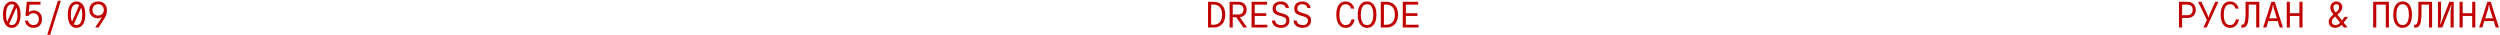 <?xml version="1.0" encoding="UTF-8"?> <svg xmlns="http://www.w3.org/2000/svg" width="1365" height="19" viewBox="0 0 1365 19" fill="none"><path d="M6.42 0.8C7.406 0.8 8.26 1.093 8.98 1.68C9.7 2.253 10.253 3.08 10.639 4.16C11.026 5.24 11.22 6.52 11.22 8C11.22 9.48 11.026 10.76 10.639 11.84C10.253 12.92 9.7 13.753 8.98 14.34C8.26 14.913 7.406 15.2 6.42 15.2C5.433 15.2 4.58 14.913 3.86 14.34C3.14 13.753 2.586 12.92 2.2 11.84C1.813 10.76 1.62 9.48 1.62 8C1.62 6.52 1.813 5.24 2.2 4.16C2.586 3.08 3.14 2.253 3.86 1.68C4.58 1.093 5.433 0.8 6.42 0.8ZM3.32 8C3.32 9.6 3.526 10.887 3.94 11.86L7.88 2.76C7.466 2.453 6.98 2.3 6.42 2.3C5.42 2.3 4.653 2.787 4.12 3.76C3.586 4.733 3.32 6.147 3.32 8ZM6.42 13.7C7.42 13.7 8.186 13.213 8.72 12.24C9.253 11.267 9.52 9.853 9.52 8C9.52 6.373 9.32 5.093 8.92 4.16L4.94 13.22C5.353 13.54 5.846 13.7 6.42 13.7ZM18.212 15.2C17.092 15.2 16.105 14.873 15.252 14.22C14.398 13.553 13.852 12.58 13.612 11.3H15.312C15.498 12.073 15.858 12.667 16.392 13.08C16.925 13.493 17.532 13.7 18.212 13.7C19.118 13.7 19.845 13.413 20.392 12.84C20.938 12.267 21.212 11.487 21.212 10.5C21.212 9.5 20.938 8.7 20.392 8.1C19.845 7.5 19.118 7.2 18.212 7.2C17.052 7.2 16.152 7.7 15.512 8.7H13.912L14.612 1H22.112V2.5H16.092L15.712 6.7H15.812C16.572 6.033 17.472 5.7 18.512 5.7C19.338 5.7 20.085 5.9 20.752 6.3C21.432 6.7 21.958 7.267 22.332 8C22.718 8.72 22.912 9.553 22.912 10.5C22.912 11.953 22.492 13.1 21.652 13.94C20.812 14.78 19.665 15.2 18.212 15.2ZM27.404 19H25.804L31.604 0.4H33.204L27.404 19ZM41.796 0.8C42.783 0.8 43.636 1.093 44.356 1.68C45.076 2.253 45.629 3.08 46.016 4.16C46.403 5.24 46.596 6.52 46.596 8C46.596 9.48 46.403 10.76 46.016 11.84C45.629 12.92 45.076 13.753 44.356 14.34C43.636 14.913 42.783 15.2 41.796 15.2C40.809 15.2 39.956 14.913 39.236 14.34C38.516 13.753 37.963 12.92 37.576 11.84C37.189 10.76 36.996 9.48 36.996 8C36.996 6.52 37.189 5.24 37.576 4.16C37.963 3.08 38.516 2.253 39.236 1.68C39.956 1.093 40.809 0.8 41.796 0.8ZM38.696 8C38.696 9.6 38.903 10.887 39.316 11.86L43.256 2.76C42.843 2.453 42.356 2.3 41.796 2.3C40.796 2.3 40.029 2.787 39.496 3.76C38.963 4.733 38.696 6.147 38.696 8ZM41.796 13.7C42.796 13.7 43.563 13.213 44.096 12.24C44.629 11.267 44.896 9.853 44.896 8C44.896 6.373 44.696 5.093 44.296 4.16L40.316 13.22C40.729 13.54 41.223 13.7 41.796 13.7ZM51.988 15L55.688 9.3H55.588C55.308 9.54 54.968 9.72 54.568 9.84C54.168 9.947 53.775 10 53.388 10C52.508 10 51.715 9.807 51.008 9.42C50.315 9.033 49.768 8.493 49.368 7.8C48.982 7.107 48.788 6.307 48.788 5.4C48.788 4.507 48.988 3.713 49.388 3.02C49.788 2.313 50.348 1.767 51.068 1.38C51.802 0.993 52.642 0.8 53.588 0.8C55.055 0.8 56.222 1.233 57.088 2.1C57.955 2.967 58.388 4.167 58.388 5.7C58.388 7.113 57.935 8.547 57.028 10L53.888 15H51.988ZM53.588 8.5C54.495 8.5 55.235 8.213 55.808 7.64C56.395 7.053 56.688 6.307 56.688 5.4C56.688 4.493 56.395 3.753 55.808 3.18C55.235 2.593 54.495 2.3 53.588 2.3C52.682 2.3 51.935 2.593 51.348 3.18C50.775 3.753 50.488 4.493 50.488 5.4C50.488 6.307 50.775 7.053 51.348 7.64C51.935 8.213 52.682 8.5 53.588 8.5Z" fill="#C10001"></path><path d="M1189.72 15V1H1194.42C1195.32 1 1196.12 1.193 1196.8 1.58C1197.48 1.953 1198 2.473 1198.36 3.14C1198.73 3.807 1198.92 4.56 1198.92 5.4C1198.92 6.24 1198.73 6.993 1198.36 7.66C1198 8.327 1197.48 8.853 1196.8 9.24C1196.12 9.613 1195.32 9.8 1194.42 9.8H1191.42V15H1189.72ZM1194.32 8.3C1195.22 8.3 1195.93 8.04 1196.44 7.52C1196.96 7 1197.22 6.293 1197.22 5.4C1197.22 4.493 1196.96 3.787 1196.44 3.28C1195.93 2.76 1195.22 2.5 1194.32 2.5H1191.42V8.3H1194.32ZM1204.85 15H1203.07L1204.97 10.9L1200.17 1H1201.99L1205.15 7.72L1205.77 9.5H1205.87L1206.47 7.7L1209.49 1H1211.27L1204.85 15ZM1217.6 15.2C1216.6 15.2 1215.72 14.94 1214.96 14.42C1214.2 13.9 1213.6 13.107 1213.16 12.04C1212.72 10.96 1212.5 9.613 1212.5 8C1212.5 6.387 1212.72 5.047 1213.16 3.98C1213.6 2.9 1214.2 2.1 1214.96 1.58C1215.72 1.06 1216.6 0.8 1217.6 0.8C1218.79 0.8 1219.78 1.133 1220.58 1.8C1221.38 2.467 1221.96 3.433 1222.32 4.7H1220.62C1220.35 3.927 1219.97 3.333 1219.46 2.92C1218.95 2.507 1218.33 2.3 1217.6 2.3C1216.57 2.3 1215.75 2.753 1215.12 3.66C1214.51 4.567 1214.2 6.013 1214.2 8C1214.2 9.987 1214.51 11.433 1215.12 12.34C1215.75 13.247 1216.57 13.7 1217.6 13.7C1218.39 13.7 1219.05 13.447 1219.6 12.94C1220.16 12.433 1220.56 11.653 1220.8 10.6H1222.5C1222.15 12.16 1221.56 13.32 1220.72 14.08C1219.88 14.827 1218.84 15.2 1217.6 15.2ZM1223.79 15.1V13.5H1224.29C1224.71 13.5 1225.04 13.293 1225.29 12.88C1225.56 12.453 1225.76 11.753 1225.89 10.78C1226.03 9.807 1226.09 8.48 1226.09 6.8V1H1233.59V15H1231.89V2.5H1227.79V6.8C1227.79 8.8 1227.69 10.393 1227.49 11.58C1227.29 12.767 1226.94 13.653 1226.43 14.24C1225.93 14.813 1225.21 15.1 1224.29 15.1H1223.79ZM1246.49 15H1244.75L1243.65 11.5H1238.53L1237.43 15H1235.69L1240.19 1H1241.99L1246.49 15ZM1240.67 4.7L1239.01 10H1243.17L1241.51 4.7L1241.19 2.7H1240.99L1240.67 4.7ZM1255.48 7.2V1H1257.18V15H1255.48V8.7H1250.28V15H1248.58V1H1250.28V7.2H1255.48ZM1282.06 9.2L1279.66 12.34L1281.78 15H1279.74L1278.58 13.54C1277.97 14.113 1277.38 14.533 1276.8 14.8C1276.23 15.067 1275.64 15.2 1275.04 15.2C1274.35 15.2 1273.73 15.06 1273.18 14.78C1272.64 14.5 1272.21 14.113 1271.9 13.62C1271.61 13.113 1271.46 12.54 1271.46 11.9C1271.46 11.273 1271.64 10.667 1271.98 10.08C1272.33 9.493 1272.91 8.847 1273.72 8.14L1274.08 7.84L1273.82 7.52C1273.3 6.853 1272.93 6.267 1272.7 5.76C1272.48 5.24 1272.36 4.72 1272.36 4.2C1272.36 3.52 1272.51 2.927 1272.8 2.42C1273.1 1.9 1273.49 1.5 1273.98 1.22C1274.49 0.94 1275.05 0.8 1275.66 0.8C1276.58 0.8 1277.34 1.087 1277.94 1.66C1278.56 2.22 1278.86 2.967 1278.86 3.9C1278.86 4.593 1278.68 5.233 1278.32 5.82C1277.96 6.407 1277.36 7.047 1276.5 7.74L1276.2 7.98L1278.76 11.2L1280.2 9.2H1282.06ZM1275.66 2.3C1275.14 2.3 1274.74 2.467 1274.46 2.8C1274.2 3.133 1274.06 3.567 1274.06 4.1C1274.06 4.54 1274.15 4.967 1274.32 5.38C1274.51 5.78 1274.83 6.267 1275.28 6.84L1275.98 6.22C1276.4 5.86 1276.7 5.493 1276.88 5.12C1277.07 4.747 1277.16 4.34 1277.16 3.9C1277.16 3.393 1277.04 3 1276.78 2.72C1276.53 2.44 1276.16 2.3 1275.66 2.3ZM1275.14 13.7C1276 13.7 1276.86 13.28 1277.72 12.44L1275 9L1274.84 9.14C1274.19 9.673 1273.74 10.147 1273.5 10.56C1273.28 10.973 1273.16 11.42 1273.16 11.9C1273.16 12.42 1273.35 12.853 1273.72 13.2C1274.1 13.533 1274.57 13.7 1275.14 13.7ZM1297.45 15H1295.75V1H1304.35V15H1302.65V2.5H1297.45V15ZM1311.84 15.2C1310.84 15.2 1309.96 14.94 1309.2 14.42C1308.44 13.9 1307.84 13.107 1307.4 12.04C1306.96 10.96 1306.74 9.613 1306.74 8C1306.74 6.387 1306.96 5.047 1307.4 3.98C1307.84 2.9 1308.44 2.1 1309.2 1.58C1309.96 1.06 1310.84 0.8 1311.84 0.8C1312.84 0.8 1313.72 1.06 1314.48 1.58C1315.24 2.1 1315.84 2.9 1316.28 3.98C1316.72 5.047 1316.94 6.387 1316.94 8C1316.94 9.613 1316.72 10.96 1316.28 12.04C1315.84 13.107 1315.24 13.9 1314.48 14.42C1313.72 14.94 1312.84 15.2 1311.84 15.2ZM1311.84 13.7C1312.95 13.7 1313.79 13.213 1314.36 12.24C1314.95 11.267 1315.24 9.853 1315.24 8C1315.24 6.147 1314.95 4.733 1314.36 3.76C1313.79 2.787 1312.95 2.3 1311.84 2.3C1310.73 2.3 1309.89 2.787 1309.3 3.76C1308.73 4.733 1308.44 6.147 1308.44 8C1308.44 9.853 1308.73 11.267 1309.3 12.24C1309.89 13.213 1310.73 13.7 1311.84 13.7ZM1318.13 15.1V13.5H1318.63C1319.04 13.5 1319.38 13.293 1319.63 12.88C1319.9 12.453 1320.1 11.753 1320.23 10.78C1320.36 9.807 1320.43 8.48 1320.43 6.8V1H1327.93V15H1326.23V2.5H1322.13V6.8C1322.13 8.8 1322.03 10.393 1321.83 11.58C1321.63 12.767 1321.28 13.653 1320.77 14.24C1320.26 14.813 1319.55 15.1 1318.63 15.1H1318.13ZM1333.52 15H1331.12V1H1332.82V9.8L1332.32 13.2H1332.52L1337.32 1H1339.72V15H1338.02V6.2L1338.52 2.8H1338.32L1333.52 15ZM1349.82 7.2V1H1351.52V15H1349.82V8.7H1344.62V15H1342.92V1H1344.62V7.2H1349.82ZM1364.41 15H1362.67L1361.57 11.5H1356.45L1355.35 15H1353.61L1358.11 1H1359.91L1364.41 15ZM1358.59 4.7L1356.93 10H1361.09L1359.43 4.7L1359.11 2.7H1358.91L1358.59 4.7Z" fill="#C10001"></path><path d="M659.578 15V1H662.678C663.945 1 665.051 1.273 665.998 1.82C666.945 2.367 667.678 3.167 668.198 4.22C668.718 5.26 668.978 6.52 668.978 8C668.978 9.48 668.718 10.747 668.198 11.8C667.678 12.84 666.945 13.633 665.998 14.18C665.051 14.727 663.945 15 662.678 15H659.578ZM662.678 13.5C663.585 13.5 664.385 13.293 665.078 12.88C665.771 12.453 666.311 11.827 666.698 11C667.085 10.173 667.278 9.173 667.278 8C667.278 6.827 667.085 5.827 666.698 5C666.311 4.173 665.771 3.553 665.078 3.14C664.385 2.713 663.585 2.5 662.678 2.5H661.278V13.5H662.678ZM680.87 15H678.87L674.99 9.4H673.07V15H671.37V1H676.27C677.164 1 677.937 1.18 678.59 1.54C679.257 1.887 679.77 2.38 680.13 3.02C680.49 3.647 680.67 4.373 680.67 5.2C680.67 6.347 680.337 7.293 679.67 8.04C679.004 8.787 678.09 9.227 676.93 9.36L680.87 15ZM673.07 2.5V7.9H676.17C677.064 7.9 677.75 7.667 678.23 7.2C678.724 6.72 678.97 6.053 678.97 5.2C678.97 4.347 678.724 3.687 678.23 3.22C677.75 2.74 677.064 2.5 676.17 2.5H673.07ZM685.063 8.7V13.5H691.963V15H683.363V1H691.763V2.5H685.063V7.2H691.363V8.7H685.063ZM699.455 15.2C698.028 15.2 696.868 14.847 695.975 14.14C695.095 13.433 694.588 12.453 694.455 11.2H696.155C696.288 12 696.641 12.62 697.215 13.06C697.801 13.487 698.548 13.7 699.455 13.7C700.375 13.7 701.088 13.487 701.595 13.06C702.101 12.62 702.355 12 702.355 11.2C702.355 10.693 702.215 10.287 701.935 9.98C701.655 9.673 701.308 9.44 700.895 9.28C700.495 9.107 699.921 8.92 699.175 8.72C698.255 8.48 697.508 8.233 696.935 7.98C696.361 7.727 695.868 7.333 695.455 6.8C695.055 6.253 694.855 5.52 694.855 4.6C694.855 3.853 695.035 3.193 695.395 2.62C695.768 2.047 696.288 1.6 696.955 1.28C697.621 0.96 698.388 0.8 699.255 0.8C700.521 0.8 701.555 1.12 702.355 1.76C703.155 2.387 703.621 3.267 703.755 4.4H702.055C701.948 3.76 701.641 3.253 701.135 2.88C700.641 2.493 700.015 2.3 699.255 2.3C698.428 2.3 697.768 2.507 697.275 2.92C696.795 3.333 696.555 3.893 696.555 4.6C696.555 5.147 696.701 5.587 696.995 5.92C697.288 6.253 697.648 6.507 698.075 6.68C698.501 6.853 699.101 7.047 699.875 7.26C700.768 7.5 701.495 7.747 702.055 8C702.615 8.24 703.088 8.62 703.475 9.14C703.861 9.647 704.055 10.333 704.055 11.2C704.055 11.987 703.861 12.687 703.475 13.3C703.101 13.9 702.561 14.367 701.855 14.7C701.161 15.033 700.361 15.2 699.455 15.2ZM711.247 15.2C709.82 15.2 708.66 14.847 707.767 14.14C706.887 13.433 706.38 12.453 706.247 11.2H707.947C708.08 12 708.434 12.62 709.007 13.06C709.594 13.487 710.34 13.7 711.247 13.7C712.167 13.7 712.88 13.487 713.387 13.06C713.894 12.62 714.147 12 714.147 11.2C714.147 10.693 714.007 10.287 713.727 9.98C713.447 9.673 713.1 9.44 712.687 9.28C712.287 9.107 711.714 8.92 710.967 8.72C710.047 8.48 709.3 8.233 708.727 7.98C708.154 7.727 707.66 7.333 707.247 6.8C706.847 6.253 706.647 5.52 706.647 4.6C706.647 3.853 706.827 3.193 707.187 2.62C707.56 2.047 708.08 1.6 708.747 1.28C709.414 0.96 710.18 0.8 711.047 0.8C712.314 0.8 713.347 1.12 714.147 1.76C714.947 2.387 715.414 3.267 715.547 4.4H713.847C713.74 3.76 713.434 3.253 712.927 2.88C712.434 2.493 711.807 2.3 711.047 2.3C710.22 2.3 709.56 2.507 709.067 2.92C708.587 3.333 708.347 3.893 708.347 4.6C708.347 5.147 708.494 5.587 708.787 5.92C709.08 6.253 709.44 6.507 709.867 6.68C710.294 6.853 710.894 7.047 711.667 7.26C712.56 7.5 713.287 7.747 713.847 8C714.407 8.24 714.88 8.62 715.267 9.14C715.654 9.647 715.847 10.333 715.847 11.2C715.847 11.987 715.654 12.687 715.267 13.3C714.894 13.9 714.354 14.367 713.647 14.7C712.954 15.033 712.154 15.2 711.247 15.2ZM734.731 15.2C733.731 15.2 732.851 14.94 732.091 14.42C731.331 13.9 730.731 13.107 730.291 12.04C729.851 10.96 729.631 9.613 729.631 8C729.631 6.387 729.851 5.047 730.291 3.98C730.731 2.9 731.331 2.1 732.091 1.58C732.851 1.06 733.731 0.8 734.731 0.8C735.918 0.8 736.911 1.133 737.711 1.8C738.511 2.467 739.091 3.433 739.451 4.7H737.751C737.485 3.927 737.098 3.333 736.591 2.92C736.085 2.507 735.465 2.3 734.731 2.3C733.705 2.3 732.878 2.753 732.251 3.66C731.638 4.567 731.331 6.013 731.331 8C731.331 9.987 731.638 11.433 732.251 12.34C732.878 13.247 733.705 13.7 734.731 13.7C735.518 13.7 736.185 13.447 736.731 12.94C737.291 12.433 737.691 11.653 737.931 10.6H739.631C739.285 12.16 738.691 13.32 737.851 14.08C737.011 14.827 735.971 15.2 734.731 15.2ZM746.423 15.2C745.423 15.2 744.543 14.94 743.783 14.42C743.023 13.9 742.423 13.107 741.983 12.04C741.543 10.96 741.323 9.613 741.323 8C741.323 6.387 741.543 5.047 741.983 3.98C742.423 2.9 743.023 2.1 743.783 1.58C744.543 1.06 745.423 0.8 746.423 0.8C747.423 0.8 748.303 1.06 749.063 1.58C749.823 2.1 750.423 2.9 750.863 3.98C751.303 5.047 751.523 6.387 751.523 8C751.523 9.613 751.303 10.96 750.863 12.04C750.423 13.107 749.823 13.9 749.063 14.42C748.303 14.94 747.423 15.2 746.423 15.2ZM746.423 13.7C747.53 13.7 748.37 13.213 748.943 12.24C749.53 11.267 749.823 9.853 749.823 8C749.823 6.147 749.53 4.733 748.943 3.76C748.37 2.787 747.53 2.3 746.423 2.3C745.317 2.3 744.47 2.787 743.883 3.76C743.31 4.733 743.023 6.147 743.023 8C743.023 9.853 743.31 11.267 743.883 12.24C744.47 13.213 745.317 13.7 746.423 13.7ZM753.916 15V1H757.016C758.282 1 759.389 1.273 760.336 1.82C761.282 2.367 762.016 3.167 762.536 4.22C763.056 5.26 763.316 6.52 763.316 8C763.316 9.48 763.056 10.747 762.536 11.8C762.016 12.84 761.282 13.633 760.336 14.18C759.389 14.727 758.282 15 757.016 15H753.916ZM757.016 13.5C757.922 13.5 758.722 13.293 759.416 12.88C760.109 12.453 760.649 11.827 761.036 11C761.422 10.173 761.616 9.173 761.616 8C761.616 6.827 761.422 5.827 761.036 5C760.649 4.173 760.109 3.553 759.416 3.14C758.722 2.713 757.922 2.5 757.016 2.5H755.616V13.5H757.016ZM767.608 8.7V13.5H774.508V15H765.908V1H774.308V2.5H767.608V7.2H773.908V8.7H767.608Z" fill="#C10001"></path></svg> 